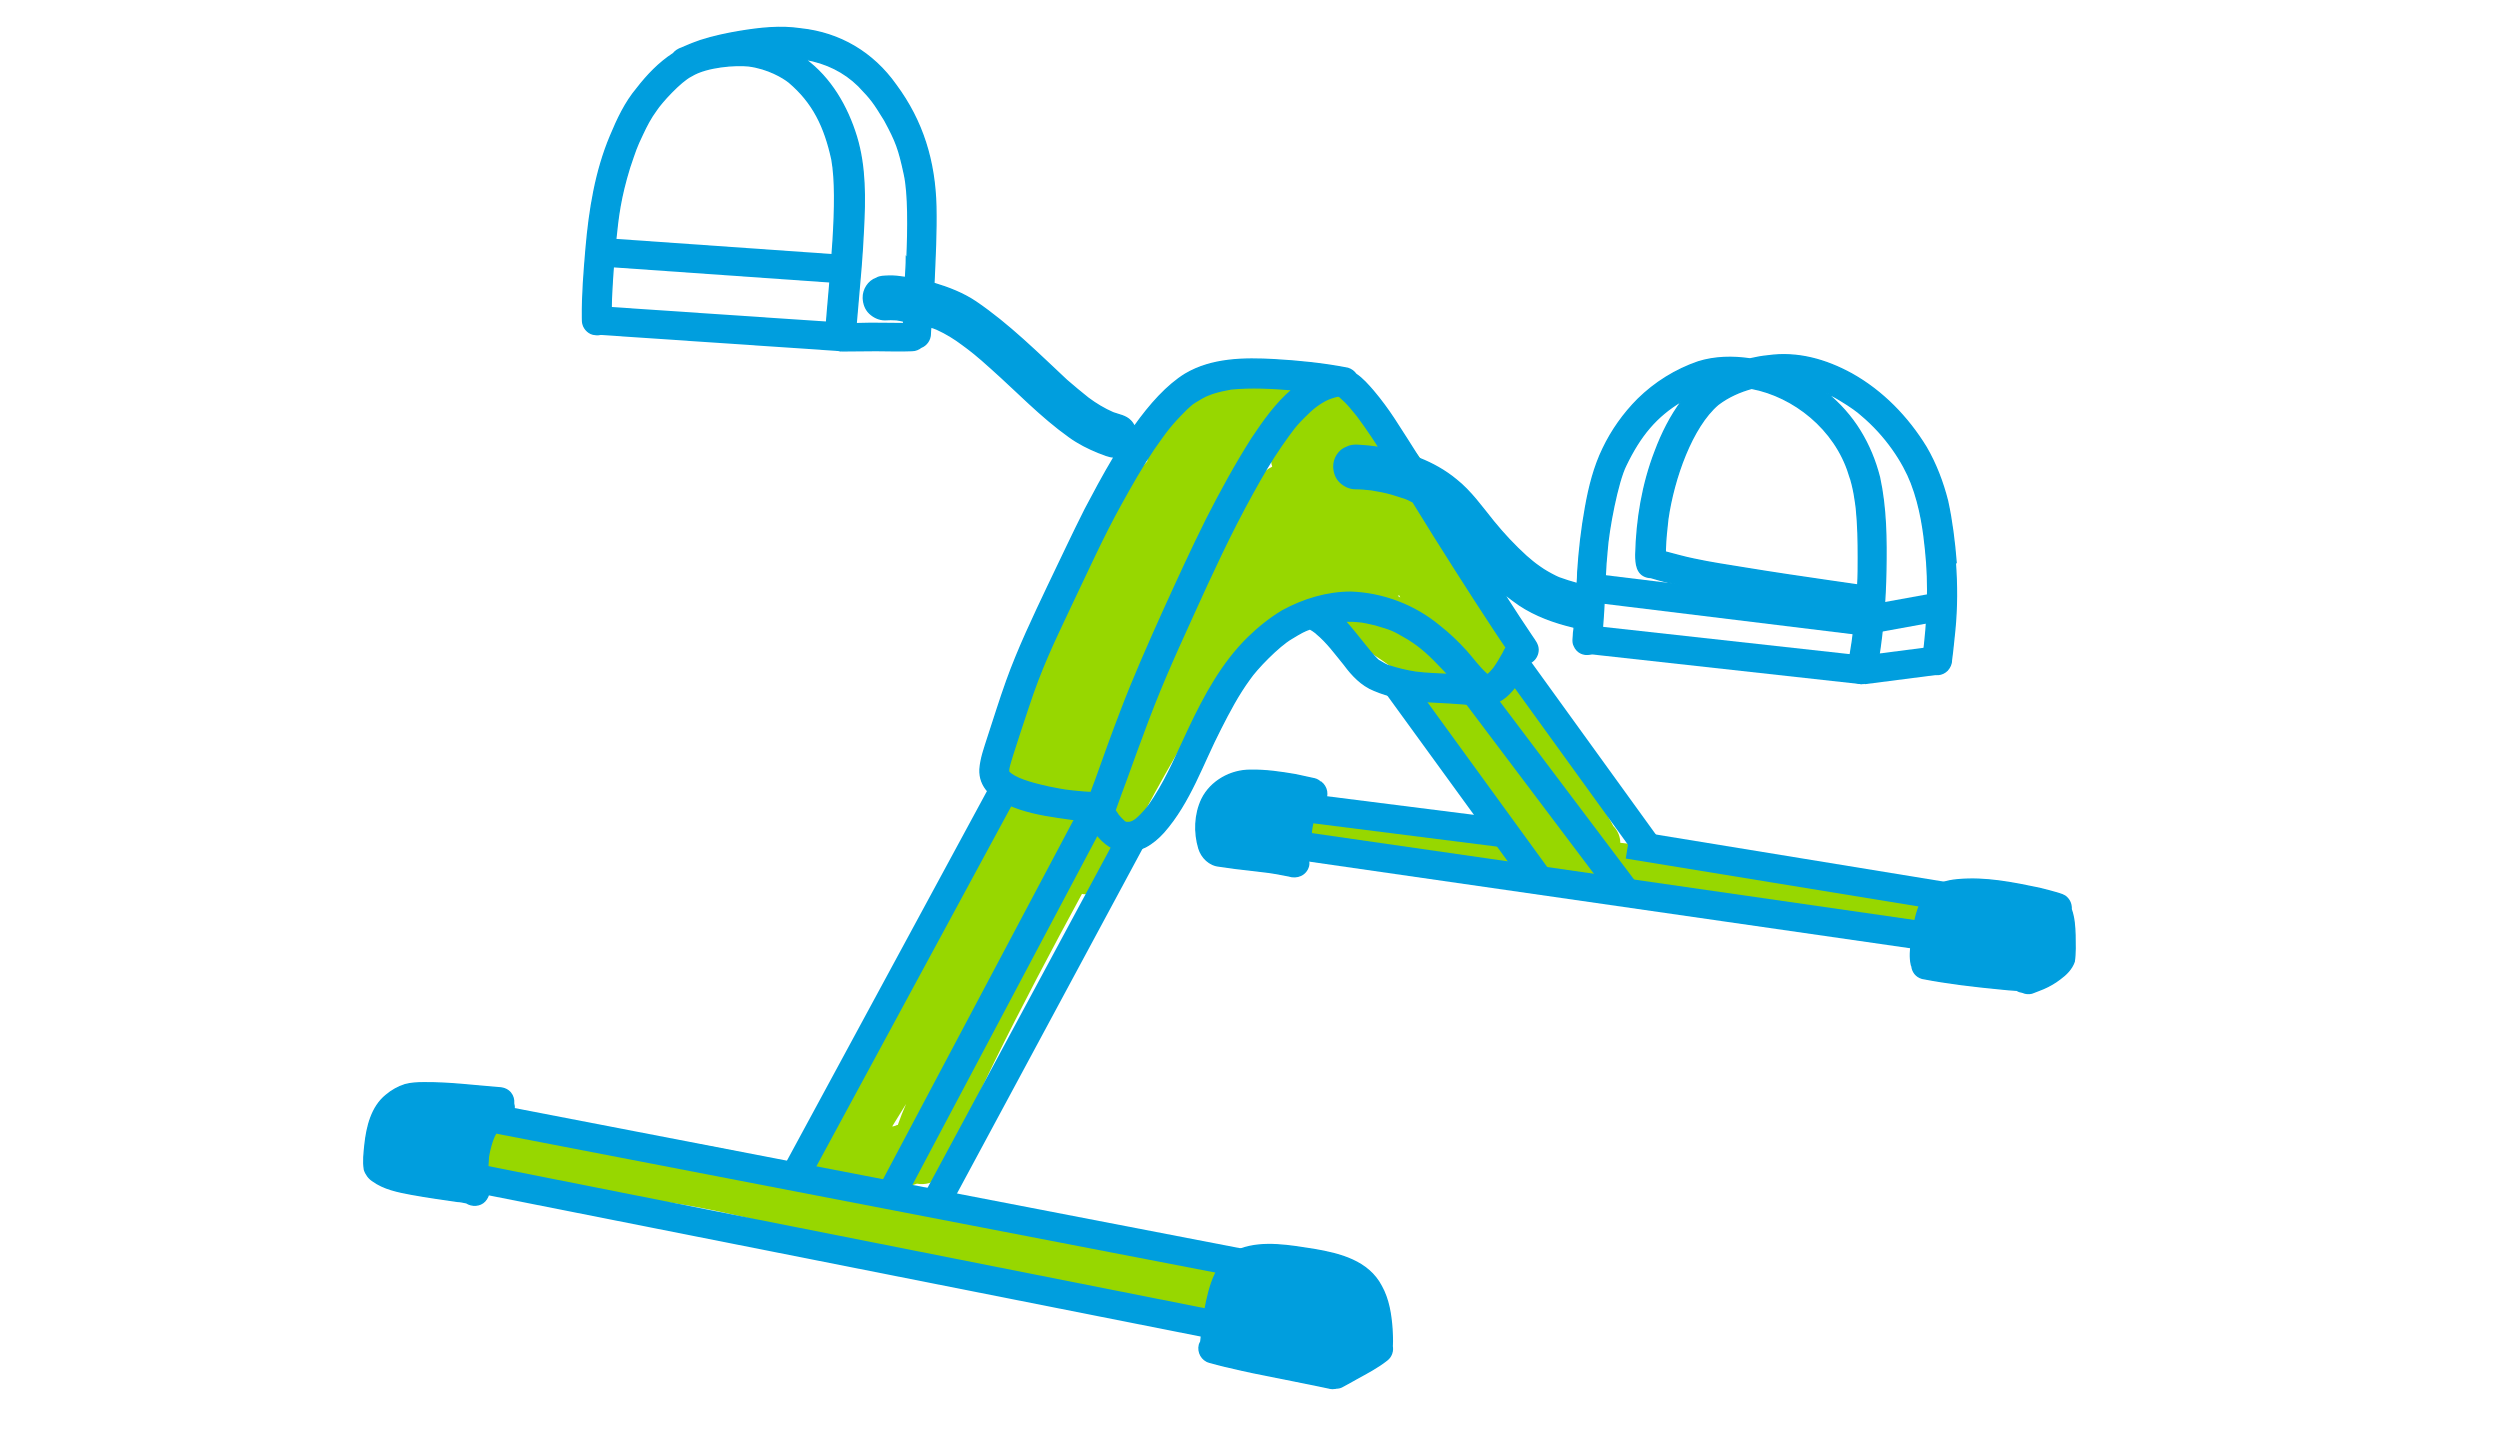 <?xml version="1.0" encoding="UTF-8"?>
<svg id="Ebene_1" xmlns="http://www.w3.org/2000/svg" version="1.1" viewBox="0 0 900 520">
  <!-- Generator: Adobe Illustrator 29.5.1, SVG Export Plug-In . SVG Version: 2.1.0 Build 141)  -->
  <defs>
    <style>
      .st0, .st1 {
        fill: #009ede;
      }

      .st1 {
        stroke-width: .5px;
      }

      .st1, .st2 {
        stroke: #009ede;
        stroke-miterlimit: 10;
      }

      .st2 {
        fill: none;
        stroke-width: 10.3px;
      }

      .st3 {
        fill: #97d700;
      }
    </style>
  </defs>
  <g id="Ebene_6">
    <path class="st3" d="M694.5,319.3c-9.7-2-19.6-3-29.3-4.7-20.9-3.7-41.9-6.7-63-8.9-6.3-.7-12.6-1.5-18.9-2.3,0-2-.7-4-2.3-5.8,0,0-.1-.1-.2-.2-.5-1-1.1-2-1.7-3.1-2.9-5.2-5.8-10.4-8.8-15.6-4.1-7.2-8-14.6-12.4-21.7-3.4-5.6-6.9-11.1-10.4-16.6-3-4.7-6-9.4-9-14.1.6-3.2.5-6.7,0-10.2-.7-5.5-1.6-10.9-3.4-16.2-1.2-3.2-2.4-6.3-4.2-9.3-2.4-3.9-5.4-7.5-8.2-11.2-4.2-5.4-8.5-10.8-12.8-16.2-3.3-4.1-6.5-8.1-9.8-12.2-1.3-1.5-2.5-3.1-3.8-4.6-.8-.6-1.5-1.2-2.3-1.8-.9-.7-1.9-1.1-3-1.4-2.3-.7-4.7-.6-6.9.1-1.7-1.3-3.7-2.2-5.8-2.4-1.1-.4-2.2-.1-3.3,0-.2,0-.4,0-.6,0-3.1-1.5-6.3-2.7-9.6-3.5-5.3-1-10.8-1.7-16.1-.9-2.7.3-5.4.6-7.9,1.4-2.3.7-4.5,1.7-6.8,2.7-2.5,1.2-4.7,2.6-6.9,4.3-2.7,2-5.4,4.1-7.5,6.8-1.9,2.3-3.8,4.7-4.8,7.6-1.1,2.2-1.5,4.4-1.8,6.8-.4.5-.9.9-1.3,1.4-3.6,4.2-6.9,8.6-10,13.1-3.6,5.2-6.7,10.8-9.8,16.2-6,10.7-11.7,21.6-16.5,32.9-3.3,7.6-6.3,15.3-9,23.2-1.7,4.8-3.1,9.8-3.8,14.9-1,5.4-1.9,10.8-2.9,16.2-.7,3.5-1.4,7-2.7,10.4-1.6,3.5-3.5,6.8-5.5,10.1-6.5,10.9-13.2,21.6-18.9,32.9-5,9.8-9.9,19.7-15.1,29.3-6.7,12.2-13.9,24.2-21.4,35.9-1.6,2.4-3,5-3.9,7.7-.2,1.3-.4,2.6-.5,3.9.1,1.2.3,2.5.5,3.7.4,1,.8,1.9,1.2,2.8.2.3.4.6.6.9-1.4-.4-2.8-.7-4.1-1.1-9-2.4-18.1-4.8-27.3-6.5-16.4-3.5-33-5-49.7-6.6-16.3-1.8-17.4-1.4-33.5-4.7-1.5-.5-3-.5-4.5-.2-1.5,0-2.9.5-4.2,1.3-1.3.7-2.4,1.7-3.2,2.9-1,1.1-1.7,2.4-2,3.8-.1,1-.3,2-.4,3,0,2,.5,3.9,1.5,5.7.6.8,1.2,1.5,1.8,2.3,1.4,1.4,3.1,2.4,5,2.9,21.2,4.8,57.1,6.7,68.3,8.6,15.7,2.4,31.2,6.2,46.5,10.4,10.1,2.6,20.2,5.1,30.2,7.8,16.1,4.3,32.3,8.6,48.4,12.7,11.1,2.7,22.3,5,33.5,7.5,11,2.4,22,4.3,33,6.3,1.5.3,3,.5,4.4.8,1.5.5,3,.5,4.5.2,1.5,0,2.9-.5,4.2-1.3,1.3-.7,2.4-1.7,3.2-2.9,1-1.1,1.7-2.4,2-3.8.1-1,.3-2,.4-3,0-2-.5-3.9-1.5-5.7-.6-.8-1.2-1.5-1.8-2.3-1.4-1.4-3.1-2.4-5-2.9-10.4-1.9-20.9-3.7-31.3-5.8-10.7-2.2-21.4-4.7-32.1-7-20.8-4.9-41.4-10.6-62-16.1,2.6-.1,5.1-.3,7.7-.7,1.4-.2,2.8-.6,4.1-1.1,1.5.3,2.9.2,4.4-.2,1.9-.6,3.5-1.6,5-2.9,2.3-2.3,3.1-5.6,4.1-8.7.7-2.2,1.5-4.3,2.4-6.5,3.6-8.4,7.7-16.7,11.7-25,10.1-20.6,20.9-40.9,31.8-61,.8.2,1.7.1,2.5,0,3.4-.1,6.6-2.6,8.3-5.4,1.4-2.9,2.7-5.8,4-8.7,2.4-5,4.9-10,7.5-15,4.8-9,9.8-18,15.1-26.8,2.5-2.6,4.4-5.8,6.3-8.8,2-3.3,4.3-6.5,5.7-10.2.3-.9.4-1.8.3-2.8,2.3-2.6,4.7-5.2,7.2-7.6,2.5-2.5,5.2-4.9,8-7.1,2.6-1.9,5.2-3.8,7.9-5.5,2.2-1.4,4.6-2.6,7-3.6,1.6-.6,3.3-1.2,4.9-1.5.7,0,1.4,0,2,0,0,0,.1,0,.2.1.6.5,1.1,1.1,1.6,1.7,2.3,3,4.7,6,7.5,8.5,2.6,2.2,5.3,4.2,8.1,6,2.7,1.8,5.3,3.5,7.9,5.4,1.5,1.3,3,2.7,4.3,4.2.2.3.4.5.7.8,5.8,7.8,11.3,15.7,16.7,23.7,6.9,10.2,13.6,20.5,21.1,30.1-3.7-.3-7.3-.7-11-.9-11.8-.8-28.3-2.1-33.9-3.1-2-.3-4-.7-6.1-1.1-1.3-.4-2.7-.3-4.1,0-.3-.3-.7-.5-1-.7-2-1.1-4.2-1.9-6.4-2.3-1.5-.3-2.9-.8-4.4-.4-1.9,0-3.8,1.2-4.9,2.8-1.2,1.2-1.4,2.9-1.6,4.5,0,2,.9,3.8,2.2,5.3,1.9,2.1,4.8,2,7.3,2.8,0,0,0,0,0,0,0,0,.2.1.3.2,1.7,1,3.9,1.3,5.9.7.8.6,1.7,1.2,2.8,1.5,11.7,2.2,23.6,3.2,35.5,4.1,9.6.5,19.1,1.7,28.7,2.1,1.5,0,2.9,0,4.4,0,.7.6,1.5,1.1,2.4,1.6,1.5.6,2.9,1.4,4.5,1.6,1.3.1,2.5.4,3.8.5,1.3,0,2.6-.3,3.8-.5,1-.2,1.9-.6,2.8-1,.2,0,.4.1.5.2,1.8.3,3.6.5,5.5.7,15,2,30,3.4,45,5.4,2.2.3.5,0,6.4.9,6.6,1,13.1,2,19.6,3.1,9.7,1.7,19.4,3.1,29.1,4.6,2.8.4,5.6.8,8.4,1.4,1.2.3,2.5.6,3.7.3,2.9-.2,5.4-2.6,6.2-5.3,1-4-1.2-8.1-5.2-9.2ZM323.1,405h-.2c-.5.3-1,.4-1.4.5,0,0-.2,0-.3,0,1.7-2.7,3.3-5.4,5-8.1-1.1,2.5-2.1,5-3,7.6ZM453.8,170.9c-2.2,2.3-4,5-5.7,7.7-1.1,2-2.2,4-3.2,6.1-1.9,1.2-3.7,2.5-5.4,3.8,0,0-.1.1-.2.1,2-4.1,4-8.2,5.4-12.5.2-.6.3-1.2.4-1.8,1.5-1.3,2.9-2.6,4.4-3.8,1.7-1.3,3.6-2.4,5.5-3.3.9-.3,1.8-.6,2.7-.8,0,.4,0,.8.2,1.1,0,.2,0,.3.1.5-1.5.7-2.8,1.8-4.2,2.9ZM503.2,214.5c.2,0,.3-.1.5-.2.1.3.3.5.4.8-.3-.2-.6-.4-.9-.6Z"/>
  </g>
  <g id="Ebene_4">
    <line class="st2" x1="360.4" y1="286.2" x2="285.6" y2="424.4"/>
    <line class="st2" x1="502.8" y1="246.3" x2="554.9" y2="318"/>
    <line class="st2" x1="528.8" y1="246.3" x2="586.1" y2="322.3"/>
    <line class="st2" x1="464.5" y1="304" x2="693.4" y2="337"/>
    <line class="st2" x1="572.1" y1="230.3" x2="670.7" y2="241.2"/>
    <line class="st2" x1="574.3" y1="211.8" x2="670.7" y2="223.6"/>
    <line class="st2" x1="670.7" y1="241.2" x2="697.1" y2="237.8"/>
    <line class="st2" x1="674.5" y1="222.7" x2="698.7" y2="218.3"/>
    <line class="st2" x1="545.8" y1="239.6" x2="594" y2="306.3"/>
    <line class="st2" x1="215.9" y1="115.4" x2="303.1" y2="121.3"/>
    <line class="st2" x1="219.5" y1="91" x2="303.6" y2="96.9"/>
    <line class="st2" x1="586.1" y1="304" x2="701" y2="322.8"/>
    <line class="st2" x1="466.4" y1="290.4" x2="539.8" y2="299.7"/>
    <line class="st2" x1="338.1" y1="430.7" x2="407.1" y2="302.5"/>
    <line class="st2" x1="175.7" y1="402.3" x2="453.7" y2="456"/>
    <line class="st2" x1="171.5" y1="424.2" x2="448.3" y2="479.1"/>
    <g id="Ebene_18">
      <path class="st1" d="M501.2,484.4c.1-2,0-4-.1-6-.4-5.3-1.2-10.6-3.8-15.3-4.7-9.1-14.9-11.7-24.3-13.3-8.4-1.3-18.1-3.1-26.2-.2-9,3.3-11.4,13.5-13,21.9-.5,2.9-.8,5.8-1.2,8.7-.1.9-.2,1.8-.3,2.8-.2.4-.4.7-.5,1.1-.7,2.7.9,5.6,3.6,6.3,2.3.6,4.7,1.3,7.1,1.8,5.8,1.4,11.6,2.6,17.4,3.7,4.5.9,8.9,1.8,13.4,2.7,1.4.3,2.9.6,4.3.9.9.2,1.9.5,2.8.3.2,0,.4,0,.6-.1.9,0,1.7-.2,2.5-.7,1.6-.9,3.2-1.7,4.7-2.6,3.8-2.1,7.7-4.1,11.1-6.8,1.6-1.2,2.3-3.4,1.8-5.3Z"/>
      <path class="st1" d="M704.2,202.5c-.6-7.4-1.5-14.9-3.1-22.2-1.7-6.7-4.2-13.3-7.7-19.3-6.6-10.8-15.7-20.2-26.8-26.4-9.3-5.1-19.5-8-30.1-6.5-2.2.2-4.3.6-6.5,1.1-6.2-.9-12.7-.8-18.7,1.1-8.1,2.8-15.5,7.4-21.6,13.4-5.2,5.2-9.5,11.3-12.6,17.8-3.2,6.6-5,13.8-6.3,21.1-1.4,7.7-2.3,15.5-2.8,23.4,0,1.4-.1,2.7-.2,4.1-2.2-.6-4.4-1.3-6.6-2.1-.4-.2-.7-.3-1.1-.5-2-1-4-2.1-5.8-3.4-1.2-.9-1.2-.7-4.9-3.9-4.2-3.8-8.1-8-11.7-12.4-4.3-5.3-8.2-10.9-13.5-15.1-4-3.3-8.5-5.8-13.3-7.7-3-4.7-5.9-9.4-9-14.1-2.3-3.5-4.8-6.9-7.5-10.1-1.9-2.2-3.9-4.5-6.3-6.1-.6-.9-1.6-1.7-2.9-2.1-8.7-1.7-17.6-2.6-26.4-3.1-10.9-.6-22.5-.5-32.1,5.2-6.5,4-12.7,10.9-18.3,18.8-.4-.7-.8-1.4-1.4-2-1.7-1.8-4.1-2.1-6.3-2.9-3.2-1.4-6.2-3.2-9-5.3-2.6-2.1-5.2-4.2-7.7-6.4-10.5-9.8-20.8-20.1-32.7-28.2-4.6-3.1-9.8-5.1-15.1-6.7.4-9.2.9-18.4.7-27.7-.4-16.2-4.7-30.6-14.4-43.7-8.2-11.6-20.1-18.7-34.2-20.2-7.3-1.1-14.6-.3-21.9.9-4.8.8-9.5,1.8-14.2,3.3-4.5,1.6-4.1,1.6-6.8,2.7-1.2.4-2.3,1.1-3,2-5.1,3.3-9.4,7.8-13.1,12.6-4.2,5-7,11-9.5,17-5.4,12.8-7.6,26.7-8.8,40.5-.7,8.3-1.4,16.6-1.3,25,0,.8,0,1.6.2,2.3.5,1.9,2.3,3.6,4.3,3.7,3.2.6,6.1-2.4,5.8-5.5,0-3.3,0-6.5.2-9.8.3-6.1.8-12.3,1.4-18.4.9-8.9,1.7-15.5,5-26.3,2.2-6.5,2.4-7.3,4.7-12.1,1.4-3,2.9-5.9,4.9-8.6,1.8-2.8,8.8-10.5,12.7-12.4,5.5-3.4,16-4.1,20.6-3.6,7,.9,12.5,4.2,14.6,5.9,8.6,7.3,12.8,15.9,15.4,27.8,2.6,14.5-.7,42.2-2.2,61.7-.5,2.5.6,4.5,2.3,5.6.9,1,2.1,1.6,3.7,1.6,4,0,8.1-.1,12.1-.1,4.3,0,8.6.2,12.9,0,1.3,0,2.4-.5,3.3-1.2,1.9-.7,3.3-2.7,3.3-4.8,0-.8.1-1.7.2-2.5.7.2,1.4.5,2.2.8,3.3,1.5,6.4,3.4,9.3,5.6,2.6,1.9,5.1,3.8,10.5,8.7,9.2,8.2,17.7,17.2,27.8,24.4,3.3,2.4,6.9,4.2,10.6,5.7,1.8.6,3.6,1.6,5.6,1.6-4,6.7-7.5,13.3-10.4,18.8-4.6,9.1-8.9,18.4-13.4,27.7-5.3,11.2-10.7,22.5-14.9,34.2-2.4,6.7-4.5,13.5-6.7,20.2-1.2,3.8-2.6,7.5-2.9,11.5-.3,6.5,4.6,10.6,10.2,12.7,5.6,2.5,11.7,3.7,17.8,4.6,3.1.5,6.2.9,9.3,1.1.2,0,.4,0,.7,0,.4.8,1.1,1.6,1.9,2.1,2.4,3.8,5.5,7.3,9.8,8.7,3.3.8,6.8.2,9.8-1.2,2.5-1.3,4.7-3.2,6.6-5.3,9.5-10.8,14-24.7,20.5-37.3,3.1-6.1,6.3-12.2,10.4-17.8,2.4-3.6,10.5-12,15.2-14.7,3.6-2.2,4.6-2.7,6.6-3.4.7.4,1.5.9,2.1,1.4,0,0,.2.1.2.2,3.9,3.2,6.9,7.4,10.1,11.3,2.8,3.8,6.2,7.4,10.7,9.2,5.6,2.4,11.7,3.4,17.7,4,6.1.4,12.3.5,18.4,1.3,1.8.3,3.7.7,5.3-.3,0,0,.1,0,.2-.1,4.3-.3,7.6-4,10-7.3,1.6-2.1,2.9-4.4,4.1-6.7.1-.3.3-.6.5-.9,1.7-.8,2.8-2.7,2.8-4.6,0-1.9-1.2-3.3-2.2-4.8-1.5-2.3-3.1-4.6-4.6-6.9-1.9-2.9-3.8-5.9-5.7-8.8,1.2,1,2.4,2,3.7,2.9,5.5,4.2,12.1,6.9,18.7,8.7,1,.2,2.1.6,3.1.8,0,.6-.1,1.3-.2,1.9,0,1.6-.5,3.3.2,4.7,2.1,5.2,9.8,3.6,9.8-2,.4-4.9.8-9.7,1-14.6.3-5.8.4-11.5,1-17.3.5-7.7,3.8-25.1,6.8-31,5.1-10.6,10.9-17.7,20.2-23.2-4.1,5.5-7.2,11.7-9.6,18.1-4.6,11.9-6.7,24.6-7,37.3,0,3.2.3,7,4,8,.5.1.9.2,1.4.2,9.5,2.9,19.2,4.6,29,6.1,10.3,1.7,20.6,3.2,30.9,4.7,4.6.7,9.1,1.3,13.7,2-.4,5.1-.9,9.7-1.5,13-.2,1.3-.4,2.7-.7,4-.1,1.3-.8,2.6-.4,3.9.1,2,1.8,3.8,3.7,4.3,2.7.7,5.6-.9,6.3-3.6.3-1.7.6-3.4.9-5.1,1.7-10.5,2.5-21.2,2.7-31.8.2-11.2.1-22.6-2.3-33.6-1.5-5.9-3.8-11.5-7-16.7-3.2-5.2-7.3-9.8-12.1-13.7,1.2.6,2.8,1.3,4.9,2.6,4,2.4,6.4,4.2,7.6,5.3,9.1,7.6,15.2,17.1,18.1,24.6,3.4,8.8,4.5,17.9,5.1,23.8,1.4,13,.8,26-.9,39-1,4.9,5.1,8.2,8.7,4.6.9-1,1.5-2.2,1.5-3.6.5-3.6.8-7.2,1.2-10.8.8-8.1.8-16.4.2-24.5ZM326.3,92.9c0,2.3-.2,4.7-.3,7-2.1-.3-4.1-.6-6.2-.5-1.5.1-3,0-4.3.8-2.9,1-4.8,4.1-4.7,7.1.1,2,.7,4,2.3,5.5,1.5,1.4,3.4,2.3,5.5,2.3,1.4-.1,2.7-.1,4.1,0,.9.1,1.7.3,2.6.5,0,.3,0,.6,0,.9-5.5,0-11-.2-16.5,0h-.6c.2-2.3.4-4.6.6-6.9.8-8.9,1.6-17.8,2-26.7.6-11.3.8-22.8-2.5-33.7-3.3-10.8-9.3-21.2-18.5-27.9,7.6,1.3,14.1,4.5,19.3,9.6,4.7,4.9,5.4,5.9,9.4,12.4,4.1,7.6,5.1,10.2,7.1,19.5,1.5,6.8,1.4,19.6.9,30.5ZM394.4,281c-.5,1.4-1.1,2.8-1.6,4.3-1.5,0-3.1-.2-4.6-.3-4.8-.5-4.4-.4-10.5-1.6-7.3-1.6-12.3-3.2-14.6-5.5,0,0,0,0,0,0,0,0,0-.2,0-.3,0-.1,0-.2,0-.3s0-.3,0-.4c.3-1.7.9-3.4,1.4-5.1,1.8-5.6,3.6-11.2,5.5-16.8,4.8-14.6,8.9-23,15.7-37.4,5.8-12.1,11.3-24.4,17.8-36.1,3.7-6.7,7.5-13.4,11.8-19.8,4.6-6.5,5.7-8.3,11.9-14.5,2.5-2.3,1.7-1.5,3.1-2.5,3.9-2.4,3.9-2.2,6.2-3.1,2.2-.7,4.4-1.2,6.7-1.6,7.3-.7,14.7-.3,22,.3-5.8,4.9-10.3,11.3-14.5,17.6-5.9,9.3-11.2,19-16.2,28.8-5.5,11-10.6,22.2-15.7,33.4-5.3,11.8-10.6,23.7-15.2,35.8-3.2,8.3-6.2,16.7-9.2,25.1ZM509.6,242c-3.3-.5-6.5-1.3-9.6-2.3-.5-.2-.5,0-3.3-1.7-1.4-.3-8.4-10-12.3-14.2,0,0-.1-.1-.2-.2.9,0,1.8,0,2.7,0,3.8.3,2.9.1,8.2,1.3,6,1.8,6,1.7,11.8,5.1,4.8,3,7.6,5.6,13.1,11.4.4.5.9.9,1.3,1.4-3.9-.2-7.8-.3-11.7-.8ZM542.1,233.3c-.4.6-.7,1.3-1,1.9-1,1.8-2,3.5-3.2,5.2-.1.2-.3.3-.4.5-.6.7-1.2,1.4-1.9,2,0,0-.1,0-.2-.1-.1,0-.2-.1-.3-.2-2.7-2.4-4.8-5.4-7.2-8.1-3-3.3-6.2-6.4-9.8-9.2-8.9-7.4-20.3-11.7-31.8-12.1-8.6,0-17.1,2.6-24.6,6.7-4.5,2.7-8.6,6-12.3,9.6-9.4,9.2-15.7,20.9-21.3,32.7-4,8.4-7.5,17-12.5,24.8-2.2,3.4-2.1,3.1-3.3,4.6-1,1.2-2.2,2.4-3.4,3.4-.4.3-.8.5-1.3.8-.4.1-.8.3-1.2.3-.2,0-.3,0-.5,0-.1,0-.3,0-.5,0,0,0,0,0-.1,0,0,0-.2-.1-.3-.2-.1,0-.2-.2-.3-.2-.8-.7-1.5-1.5-2.2-2.3,0,0,0-.1-.1-.2-.3-.5-.7-1-1-1.5.7-2,1.5-4.1,2.2-6.1,2.5-6.6,4.8-13.3,7.3-19.9,6.2-17,10.9-27.4,18.4-43.9,6.8-15,13.7-30,21.7-44.4,3.2-5.8,6.5-11.5,10.3-17,4.1-5.7,4.6-6.9,10.2-12.2,2.7-2.6,6-4.4,7.6-4.9.8-.3,1.6-.5,2.4-.7,0,0,.2,0,.2,0,0,0,.1,0,.2,0,.1,0,.3.2.4.2,1.4,1.2,2.7,2.5,3.8,3.8,3,3.6,2,2.3,5.1,6.6,1.8,2.6,3.6,5.2,5.3,7.9-1.3-.2-2.6-.3-4-.5-2.5-.1-5.3-.8-7.6.4-2.9,1-4.8,4.1-4.7,7.1.1,2,.7,4,2.3,5.5,1.5,1.4,3.4,2.3,5.5,2.3,1.9,0,3.8.2,5.7.4,2.5.4,5.1.9,7.5,1.6,5.6,1.8,4.3,1.2,7.5,2.8,5,8.1,10,16.2,15.2,24.3,4.6,7.2,9.2,14.4,13.9,21.5,1.5,2.3,3,4.5,4.5,6.7ZM665.7,170.6c1.8,5.3,2.3,10.2,2.6,12.4.6,5.9.7,11.8.7,17.7,0,3.2,0,6.6-.2,9.9-3.2-.5-6.4-.9-9.7-1.4-10.3-1.5-20.6-3-30.9-4.7-6.1-1-12.3-1.9-18.3-3.2-3.5-.7-6.9-1.7-10.4-2.6,0-.3,0-.6,0-.9.1-3.7.5-7.3.9-10.9,2.1-14.7,8.7-33.3,18.1-41.3,3.8-2.9,8.1-4.7,12.1-5.8,15.2,2.9,30,14.6,35.1,30.9Z"/>
      <line class="st2" x1="393.2" y1="293.5" x2="321.4" y2="428.9"/>
      <path class="st1" d="M747,336.7c-.1-3.1-.3-6.4-1.4-9.4.1-1.5-.4-3-1.5-4.1-.9-1-2.3-1.3-3.5-1.7-2.1-.6-4.3-1.2-6.4-1.7-9.6-2-19.4-4-29.3-3.1-8.9.7-13.1,5-15.2,13.4-.8,3-1.2,6-1.6,9-.3,2.7-.6,5.5,0,8.2,0,.2.1.3.2.5.2,2,1.5,3.8,3.7,4.4,9.3,1.8,18.8,2.9,28.2,3.8,2,.2,3.9.4,5.9.5.6.4,1.3.6,2,.7,1.1.5,2.3.6,3.4.3,1.4-.5,2.8-1.1,4.1-1.6,2.1-.9,4.2-2.1,6-3.5,2.2-1.6,4.2-3.6,5.1-6.2.5-3.1.3-6.3.3-9.4ZM725.9,334.8c-1.4,3.5-1.9,7.4-2.2,11.2-1.6-.1-3.1-.3-4.7-.4-4.4-.4-8.7-.9-13.1-1.5-2.6-.4-5.3-.8-7.9-1.2,0-1.2.2-2.4.3-3.6,0,0,0-.1,0-.2.3-1.9.6-3.8,1.1-5.7.3-1.3.7-2.6,1.1-3.8.2-.4.5-.9.7-1.3.2-.2.4-.4.6-.6,3.1-1.9,16.4-.9,23.5.6,1.2.2,2.4.5,3.5.7-1.2,1.8-2.2,3.7-3,5.7Z"/>
      <path class="st1" d="M475.5,281.7c-.6-.6-1.4-1.1-2.2-1.3-2.3-.5-4.6-1-6.9-1.5-5.3-.9-10.7-1.7-16.1-1.6-7.2-.1-14.4,3.9-17.6,10.4-2.6,5.5-2.8,12-1.1,17.7,1,3.3,3.8,6.1,7.4,6.4,3.9.6,7.8,1.1,11.7,1.5,5.7.7,6.2.6,13.2,2,3,1,6.2-.3,7.1-3.4.2-.7.2-1.5,0-2.2.6-.8.9-1.8.9-2.9,0-1.2,0-2.4,0-3.6.2-5,.1-3.8.7-7,.3-1.3.7-2.6,1.1-3.8.3-.7.7-1.3,1.1-1.9.1-.1.2-.3.4-.4.5-.3,1-.7,1.3-1.3,2-2.5,1.1-5.6-.9-7.2Z"/>
      <path class="st1" d="M184.9,397.1c.2-2.6-1.5-5.3-5.1-5.5-9.1-.7-18.1-1.9-27.3-1.8-2.2,0-4.5.1-6.7.7-2.5.8-4.8,2.1-6.8,3.8-5.2,4.2-6.9,11.3-7.6,17.7-.3,3-.7,6.1-.2,9.1.5,1.6,1.6,3.1,3,4,4,2.9,9,3.9,13.8,4.8,5.5,1,11.1,1.8,16.7,2.6,1,0,2.1.3,3.2.5,2,1.3,4.9,1.2,6.6-.6.9-1,1.5-2.2,1.5-3.6-.2-1.6-.3-3.3-.4-4.9-.1-2.5,0-4.9.2-7.4.3-1.9.8-3.9,1.4-5.7.6-1.6.5-1.6,2.6-5.1.3-.4.2-.7,2.1-2.4,1-.4,1.9-1.2,2.5-2.1.7-1.3.9-2.6.5-3.8Z"/>
      <path class="st0" d="M734.2,326.2c-.5-1.9-1.8-3.5-3.4-4.5-3.5-2-8.2-.9-10.2,2.7-.3.5-.5,1-.8,1.5-.4-.6-.8-1.2-1.3-1.8-.8-.7-1.7-1.4-2.6-2-2.2-1.1-4.4-1.7-6.9-1.9-.9,0-1.9.2-2.8.3-.3,0-.6.1-.9.2-4.2,1.5-7.9,4.8-9.9,8.8-.9,1.9-1.6,3.8-1.7,5.9-.1,1,.2,2,.3,3.1.8,3.2,2.9,6,5.7,7.9,2.2,1.6,4.9,2.6,7.6,1.8,1-.3,1.9-.8,2.7-1.4.3.4.6.7,1,1.1,1.2,1.1,2.5,1.9,3.9,2.4.9.2,1.9.3,2.8.4,1.2-.1,2.5-.2,3.6-.6,1.7-.6,3.2-1.4,4.4-2.7,1.9-2.1,2.7-4.8,3.7-7.3,1.2-2.8,2.6-5.6,4-8.3,1-1.7,1.3-3.8.7-5.7Z"/>
    </g>
  </g>
</svg>